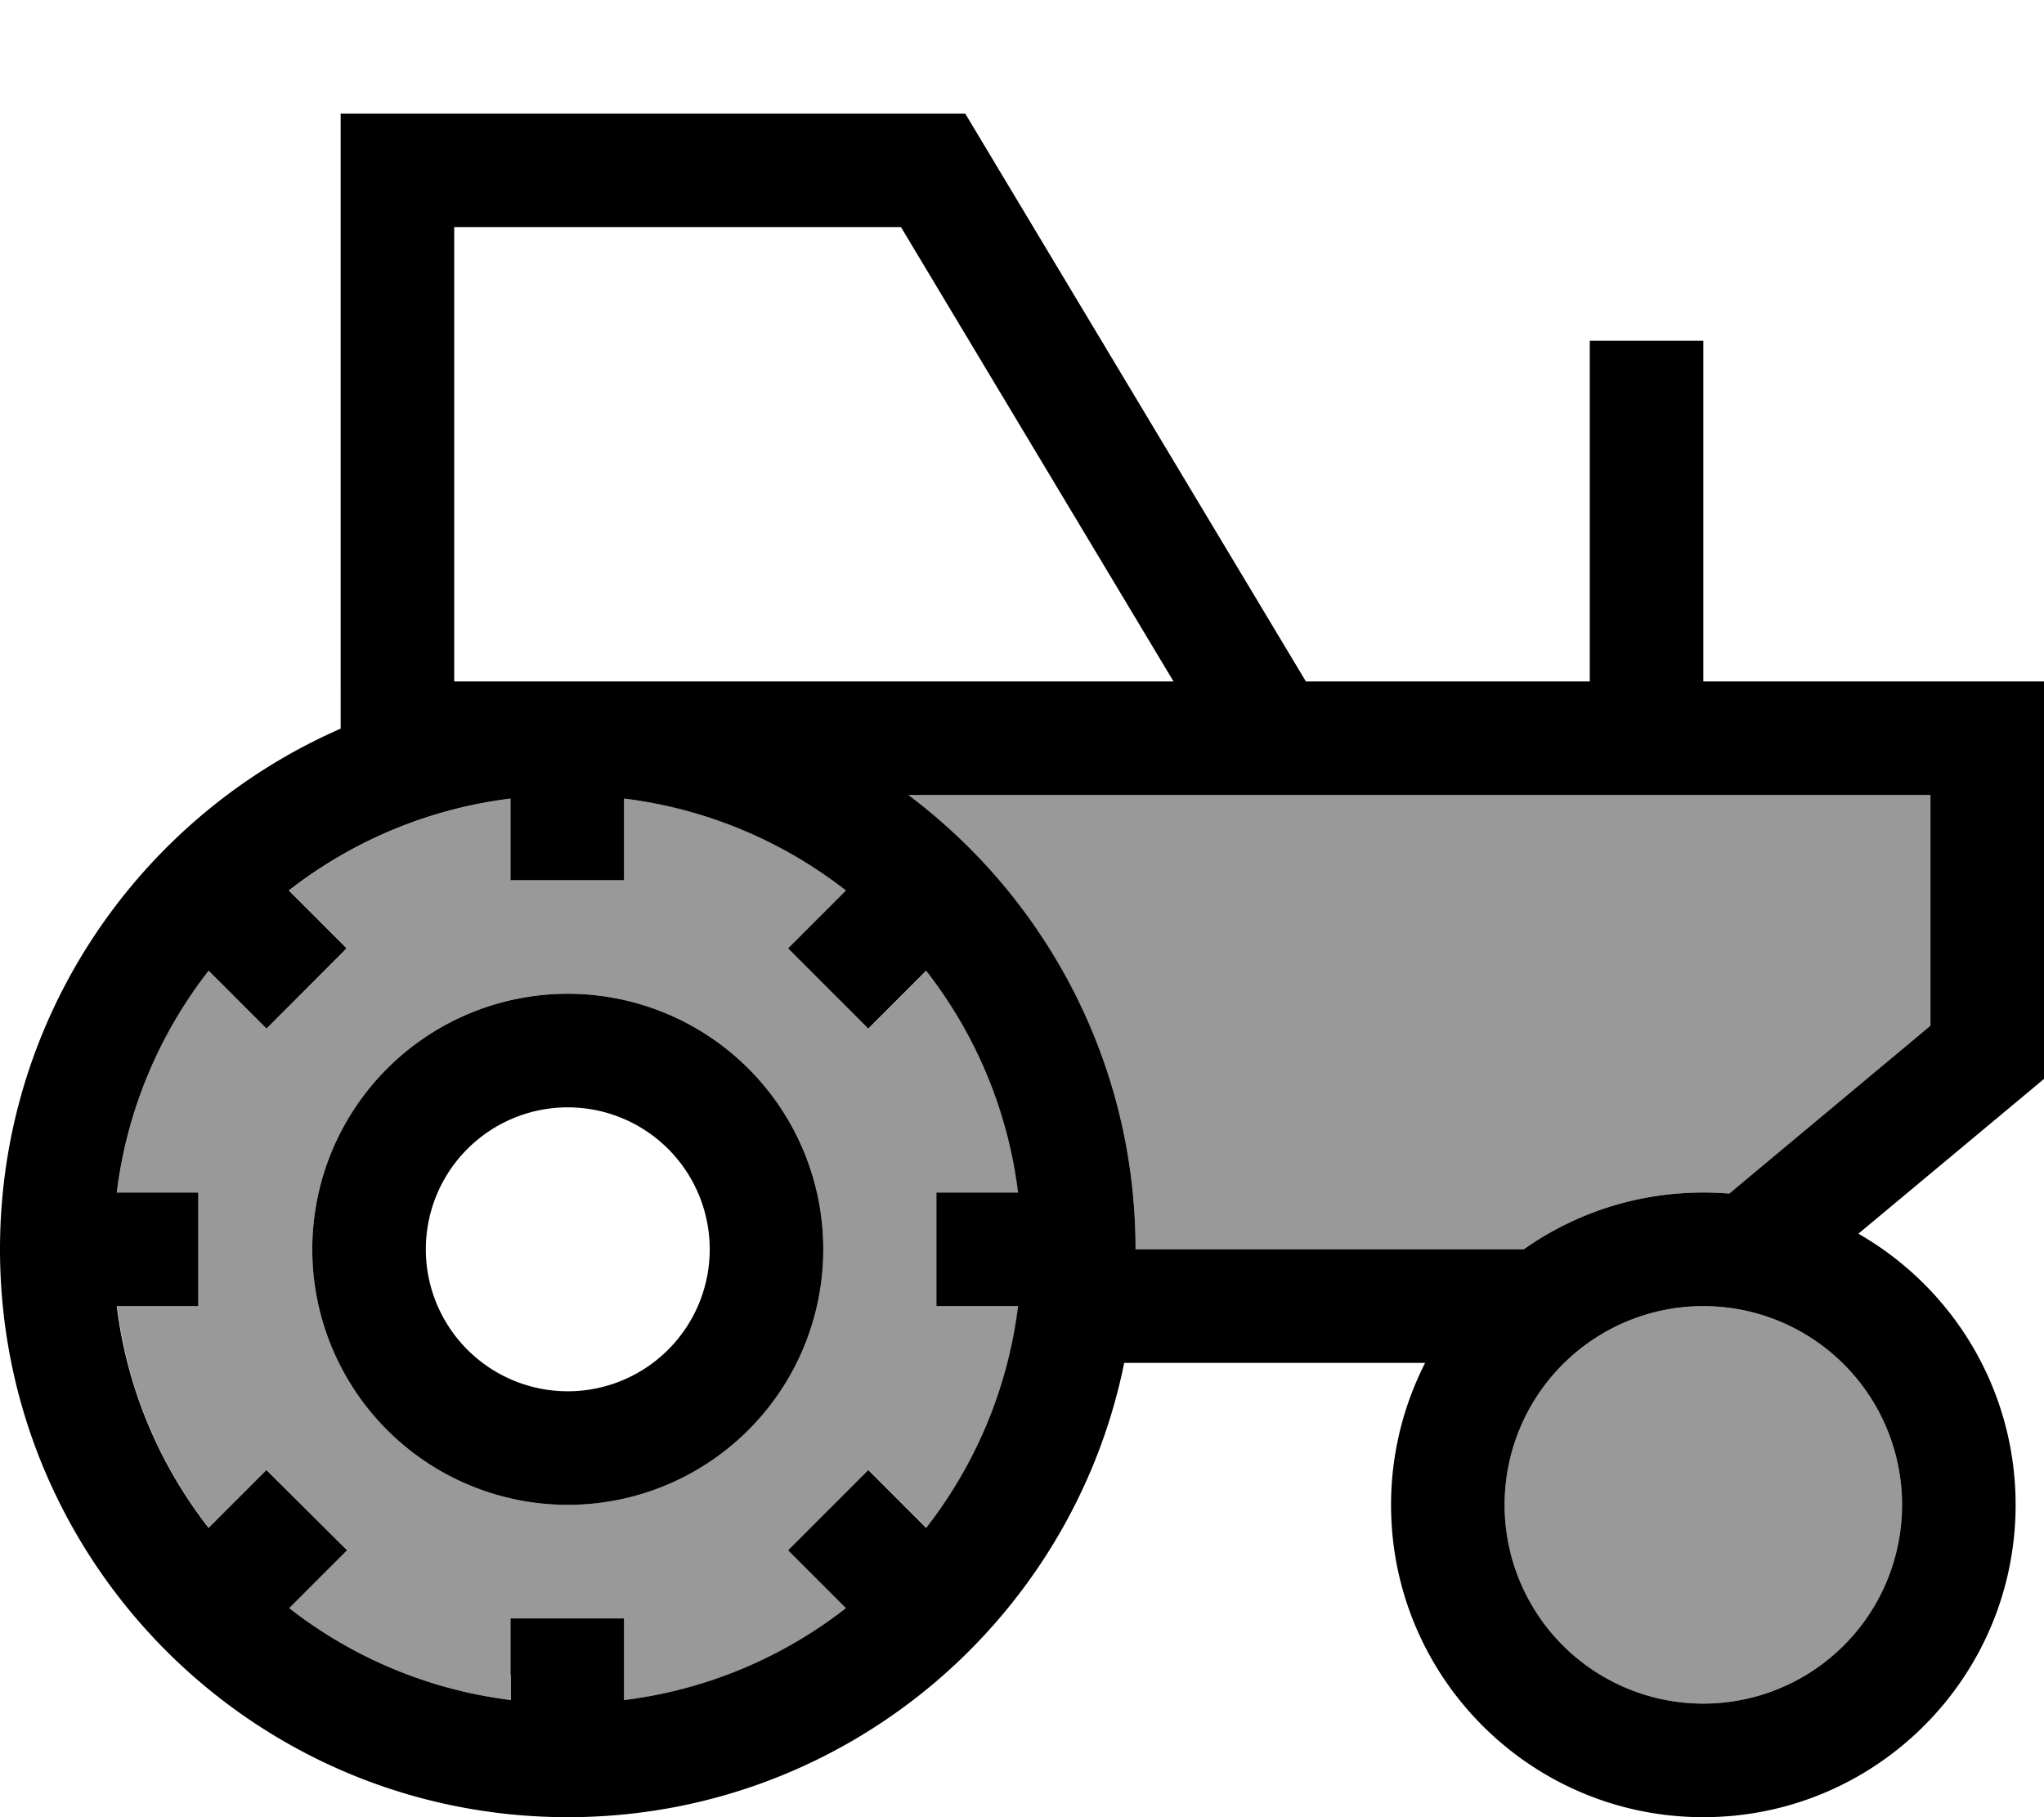 <svg xmlns="http://www.w3.org/2000/svg" viewBox="0 0 576 512"><!--! Font Awesome Pro 7.0.0 by @fontawesome - https://fontawesome.com License - https://fontawesome.com/license (Commercial License) Copyright 2025 Fonticons, Inc. --><path style="fill:currentColor;opacity:.4" d="M33 336l23 0 0 32-23 0c2.9 23.4 12.1 44.8 25.9 62.5 2.2-2.2 7.7-7.7 16.3-16.3l22.6 22.6c-8.6 8.6-14 14-16.3 16.3 17.7 13.8 39.1 23 62.5 25.9l0-23 32 0 0 23c23.4-2.9 44.8-12.1 62.5-25.9-2.2-2.2-7.7-7.7-16.3-16.3l22.6-22.6c8.6 8.6 14 14 16.3 16.3 13.8-17.7 23-39.1 25.9-62.5l-23 0 0-32 23 0c-2.9-23.4-12.1-44.8-25.9-62.5-2.2 2.2-7.7 7.7-16.3 16.3l-22.6-22.6c8.6-8.6 14-14 16.3-16.3-17.7-13.8-39.1-23-62.5-25.9l0 23-32 0 0-23c-23.4 2.9-44.8 12.1-62.5 25.9 2.2 2.2 7.7 7.7 16.3 16.3L75.1 289.8c-8.6-8.6-14-14-16.3-16.3-13.8 17.7-23 39.1-25.9 62.5zm199 16a72 72 0 1 1 -144 0 72 72 0 1 1 144 0zm24-128c38.9 29.2 64 75.7 64 128l109.4 0c14.3-10.1 31.8-16 50.6-16 2.4 0 4.9 .1 7.3 .3l56.7-47.3 0-65-288 0zM424 424a56 56 0 1 0 112 0 56 56 0 1 0 -112 0z"/><path style="fill:currentColor;opacity:1" d="M128 64l125.9 0 76.8 128-202.7 0 0-128zM96 192l0 13.3C39.5 230 0 286.4 0 352 0 440.4 71.6 512 160 512 237.4 512 302 457 316.8 384l84.8 0c-6.1 12-9.6 25.6-9.6 40 0 48.6 39.4 88 88 88s88-39.4 88-88c0-32.7-17.8-61.2-44.3-76.4l52.3-43.6 0-112-96 0 0-96-32 0 0 96-80 0-96-160-176 0 0 160zM487.3 336.3c-2.4-.2-4.8-.3-7.3-.3-18.8 0-36.3 5.9-50.6 16L320 352c0-52.3-25.1-98.8-64-128l288 0 0 65-56.7 47.3zM144 472l0 7c-23.4-2.9-44.8-12.1-62.5-25.9 2.2-2.2 7.7-7.7 16.3-16.3L75.1 414.2c-8.6 8.6-14 14-16.3 16.3-13.8-17.7-23-39.1-25.9-62.5l23 0 0-32-23 0c2.9-23.4 12.1-44.8 25.9-62.5 2.2 2.2 7.7 7.7 16.3 16.3l22.6-22.6c-8.6-8.6-14-14-16.3-16.3 17.7-13.8 39.1-23 62.5-25.9l0 23 32 0 0-23c23.4 2.9 44.8 12.1 62.5 25.9-2.2 2.2-7.7 7.7-16.3 16.3l22.6 22.6c8.6-8.6 14-14 16.3-16.3 13.8 17.7 23 39.1 25.9 62.5l-23 0 0 32 23 0c-2.9 23.4-12.1 44.8-25.9 62.5-2.2-2.2-7.7-7.7-16.3-16.3l-22.6 22.6c8.6 8.6 14 14 16.3 16.3-17.7 13.8-39.1 23-62.5 25.9l0-23-32 0 0 16zm16-48a72 72 0 1 0 0-144 72 72 0 1 0 0 144zm-40-72a40 40 0 1 1 80 0 40 40 0 1 1 -80 0zm304 72a56 56 0 1 1 112 0 56 56 0 1 1 -112 0z"/></svg>